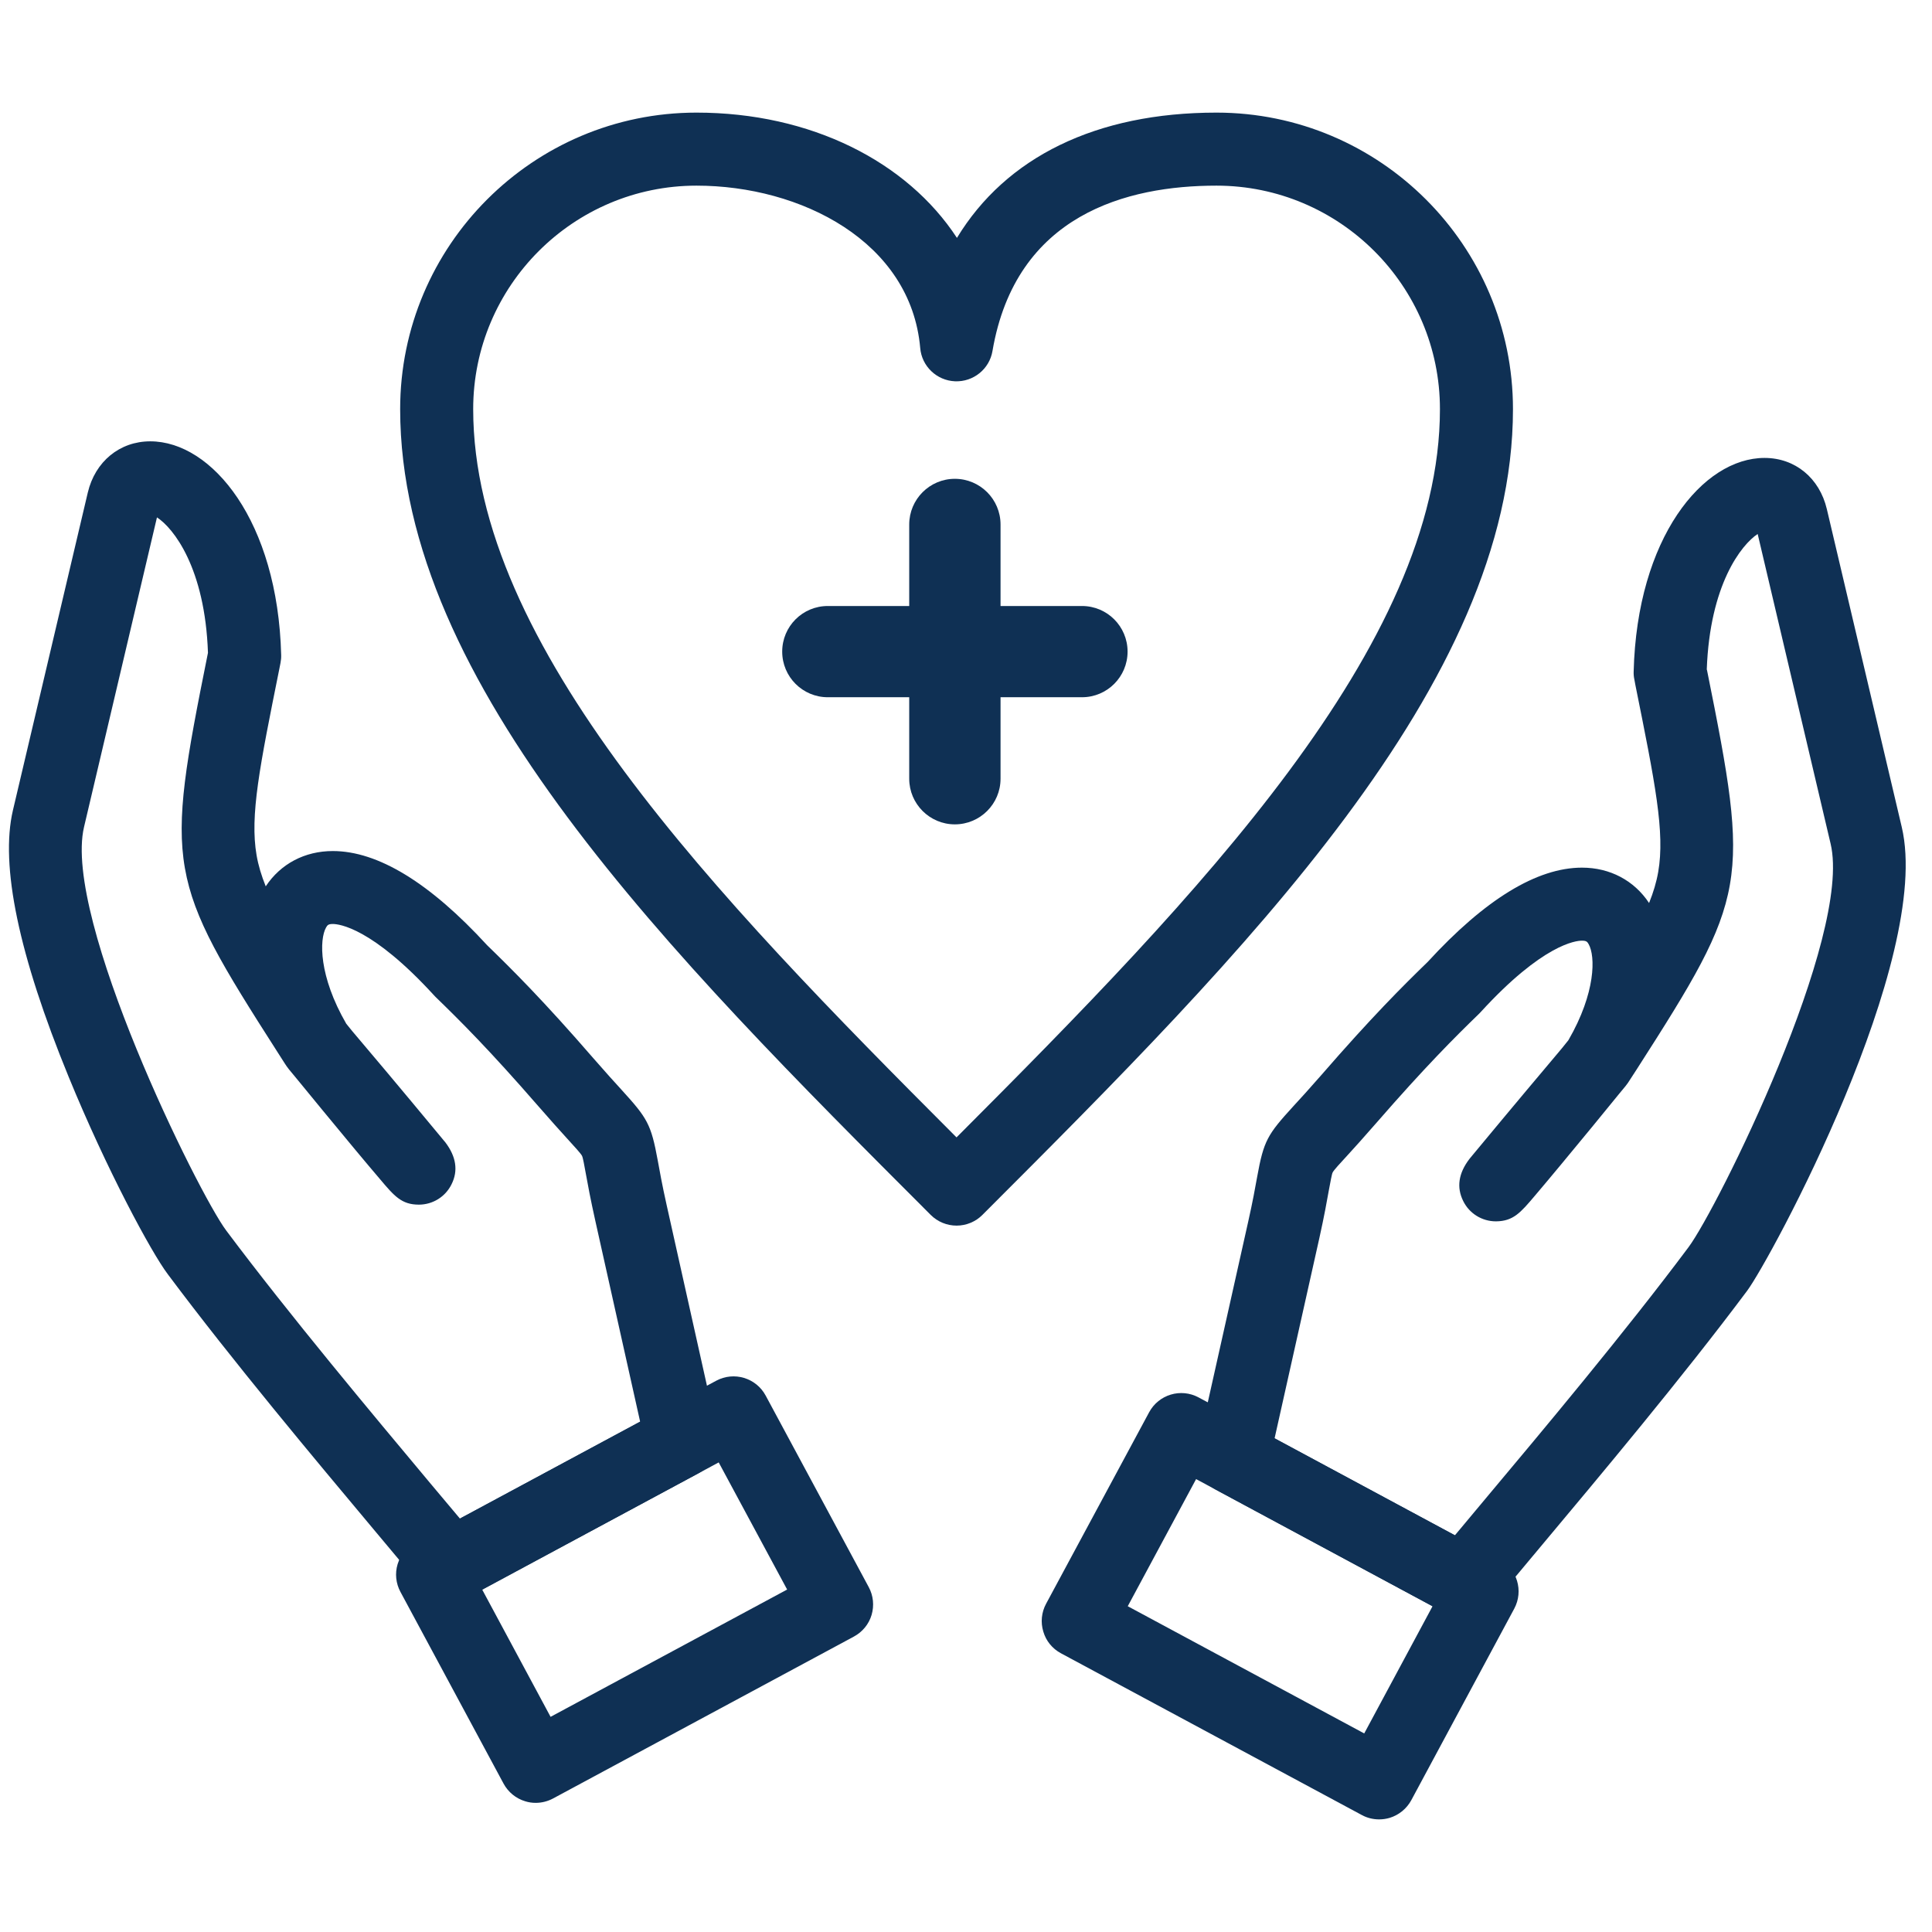 <svg xmlns="http://www.w3.org/2000/svg" xmlns:xlink="http://www.w3.org/1999/xlink" width="120" zoomAndPan="magnify" viewBox="0 0 90 90" height="120" preserveAspectRatio="xMidYMid meet" version="1.0"><defs><clipPath id="4b01bc2807"><path d="M 18 5.062 L 71 5.062 L 71 58 L 18 58 Z M 18 5.062 " clip-rule="nonzero"/></clipPath></defs><g clip-path="url(#4b01bc2807)"><path fill="#0f3054" d="M 44.562 57.094 C 44.109 57.094 43.676 56.914 43.359 56.598 C 31.207 44.445 18.641 31.879 18.641 19.059 C 18.641 11.441 24.832 5.246 32.445 5.246 C 37.77 5.246 42.254 7.527 44.578 11.082 C 46.863 7.32 51.062 5.246 56.668 5.246 C 64.285 5.246 70.48 11.441 70.48 19.059 C 70.48 31.867 57.934 44.422 45.797 56.562 L 45.762 56.598 C 45.445 56.914 45.012 57.094 44.562 57.094 Z M 32.445 8.648 C 26.711 8.648 22.043 13.316 22.043 19.059 C 22.043 30.074 33.285 41.699 44.559 52.984 C 55.828 41.699 67.078 30.078 67.078 19.059 C 67.078 13.316 62.406 8.648 56.668 8.648 C 52.508 8.648 47.324 9.984 46.234 16.348 C 46.094 17.191 45.344 17.797 44.488 17.762 C 43.637 17.727 42.938 17.062 42.867 16.211 C 42.43 11.246 37.297 8.648 32.445 8.648 Z M 32.445 8.648 " fill-opacity="1" fill-rule="nonzero"/></g><path fill="#0f3054" d="M 50.402 32.48 L 38.562 32.48 C 37.387 32.48 36.438 31.527 36.438 30.355 C 36.438 29.18 37.387 28.23 38.562 28.23 L 50.402 28.23 C 51.578 28.23 52.527 29.18 52.527 30.355 C 52.527 31.527 51.578 32.48 50.402 32.48 Z M 50.402 32.48 " fill-opacity="1" fill-rule="nonzero"/><path fill="#0f3054" d="M 44.48 38.402 C 43.309 38.402 42.355 37.449 42.355 36.277 L 42.355 24.434 C 42.355 23.258 43.309 22.305 44.48 22.305 C 45.656 22.305 46.609 23.258 46.609 24.434 L 46.609 36.277 C 46.609 37.449 45.656 38.402 44.48 38.402 Z M 44.48 38.402 " fill-opacity="1" fill-rule="nonzero"/><path fill="#0f3054" d="M 21.004 74.605 C 20.508 74.605 20.02 74.391 19.688 73.984 C 19.105 73.273 18.348 72.367 17.469 71.32 C 14.672 67.98 10.84 63.406 7.82 59.363 C 7.051 58.348 4.965 54.48 3.195 50.156 C 0.871 44.488 0 40.312 0.602 37.746 L 4.09 22.945 C 4.434 21.496 5.578 20.559 7 20.559 C 9.875 20.559 12.941 24.281 13.098 30.512 C 13.102 30.637 13.09 30.762 13.066 30.887 L 13.02 31.121 C 12.098 35.699 11.633 37.996 11.953 39.844 C 12.035 40.316 12.176 40.785 12.379 41.289 C 13.074 40.238 14.199 39.645 15.504 39.645 C 17.602 39.645 20.023 41.121 22.695 44.035 C 23.863 45.168 25.312 46.609 27.648 49.305 C 28.211 49.953 28.625 50.406 28.953 50.766 C 30.156 52.09 30.328 52.355 30.641 54.062 C 30.727 54.539 30.844 55.191 31.055 56.137 L 33.422 66.746 C 33.59 67.492 33.238 68.254 32.57 68.613 L 21.812 74.406 C 21.555 74.539 21.277 74.605 21.004 74.605 Z M 7.312 24.102 L 3.914 38.527 C 2.914 42.785 9.234 55.586 10.539 57.324 C 13.512 61.293 17.309 65.824 20.078 69.137 C 20.566 69.719 21.02 70.258 21.426 70.742 L 29.82 66.227 L 27.734 56.879 C 27.508 55.863 27.379 55.172 27.289 54.668 C 27.223 54.301 27.156 53.926 27.113 53.844 C 27.059 53.738 26.77 53.422 26.438 53.059 C 26.113 52.699 25.668 52.211 25.078 51.531 C 22.801 48.91 21.414 47.531 20.289 46.441 C 20.266 46.418 20.242 46.391 20.219 46.367 C 17.324 43.203 15.785 43.043 15.504 43.043 C 15.289 43.043 15.254 43.098 15.191 43.203 C 14.871 43.766 14.848 45.469 16.129 47.688 C 16.211 47.789 16.305 47.906 16.41 48.035 L 16.605 48.266 C 17.176 48.941 18.371 50.348 20.703 53.164 C 20.719 53.18 20.73 53.199 20.746 53.215 C 21.25 53.879 21.352 54.535 21.035 55.168 C 20.75 55.75 20.16 56.117 19.512 56.117 C 18.707 56.117 18.367 55.719 17.699 54.926 C 17.387 54.562 16.961 54.055 16.496 53.496 C 15.551 52.359 14.465 51.039 13.789 50.211 C 13.496 49.867 13.379 49.719 13.273 49.551 L 12.926 49.008 C 7.762 40.941 7.672 40.422 9.68 30.449 L 9.688 30.41 C 9.551 26.453 8.078 24.598 7.312 24.102 Z M 7.312 24.102 " fill-opacity="1" fill-rule="nonzero"/><path fill="#0f3054" d="M 24.953 83.984 C 24.789 83.984 24.625 83.961 24.465 83.91 C 24.035 83.781 23.672 83.484 23.457 83.086 L 18.656 74.16 C 18.441 73.762 18.391 73.297 18.523 72.863 C 18.656 72.434 18.949 72.07 19.352 71.855 L 33.363 64.32 C 34.191 63.875 35.223 64.184 35.668 65.012 L 40.469 73.934 C 40.684 74.332 40.73 74.797 40.602 75.23 C 40.473 75.664 40.176 76.023 39.777 76.238 L 25.762 83.781 C 25.512 83.914 25.234 83.984 24.953 83.984 Z M 22.461 74.047 L 25.648 79.977 L 36.668 74.047 L 33.48 68.125 Z M 22.461 74.047 " fill-opacity="1" fill-rule="nonzero"/><path fill="#0f3054" d="M 68.195 75.383 C 67.922 75.383 67.645 75.316 67.391 75.18 L 56.629 69.391 C 55.957 69.027 55.605 68.266 55.773 67.52 L 58.145 56.914 C 58.359 55.961 58.477 55.305 58.562 54.828 C 58.871 53.125 59.043 52.855 60.25 51.531 C 60.582 51.172 60.992 50.723 61.551 50.082 C 63.891 47.387 65.336 45.945 66.508 44.809 C 69.18 41.895 71.598 40.418 73.695 40.418 C 75 40.418 76.125 41.016 76.82 42.066 C 77.023 41.562 77.164 41.09 77.246 40.617 C 77.566 38.773 77.102 36.473 76.18 31.898 L 76.137 31.664 C 76.109 31.539 76.098 31.414 76.102 31.289 C 76.258 25.055 79.324 21.332 82.199 21.332 C 83.625 21.332 84.762 22.27 85.102 23.719 L 88.59 38.523 C 90.047 44.68 82.469 58.684 81.383 60.137 C 78.359 64.184 74.523 68.758 71.727 72.098 C 70.852 73.145 70.094 74.051 69.512 74.758 C 69.18 75.164 68.691 75.383 68.195 75.383 Z M 59.375 67.004 L 67.773 71.523 C 68.18 71.035 68.629 70.496 69.117 69.914 C 71.891 66.605 75.688 62.074 78.656 58.102 C 80.004 56.293 86.297 43.617 85.277 39.305 L 81.879 24.875 C 81.121 25.375 79.652 27.23 79.508 31.184 L 79.52 31.223 C 81.527 41.195 81.434 41.719 76.266 49.781 L 75.914 50.324 C 75.812 50.496 75.68 50.652 75.398 50.988 C 74.738 51.805 73.676 53.094 72.695 54.277 C 72.23 54.836 71.809 55.34 71.496 55.707 C 70.832 56.492 70.496 56.883 69.703 56.895 C 69.695 56.895 69.691 56.895 69.684 56.895 C 69.039 56.895 68.449 56.531 68.164 55.953 C 67.844 55.316 67.941 54.656 68.449 53.992 C 68.465 53.973 68.477 53.957 68.492 53.938 C 70.707 51.266 71.871 49.891 72.492 49.152 L 72.77 48.82 C 72.879 48.688 72.977 48.566 73.062 48.457 C 74.344 46.242 74.324 44.539 74.004 43.98 C 73.941 43.871 73.902 43.82 73.691 43.82 C 73.414 43.82 71.871 43.98 68.977 47.145 C 68.957 47.168 68.934 47.195 68.906 47.219 C 67.781 48.309 66.395 49.691 64.117 52.309 C 63.531 52.984 63.086 53.473 62.762 53.828 C 62.438 54.176 62.137 54.508 62.082 54.613 C 62.039 54.691 61.977 55.066 61.906 55.43 C 61.816 55.938 61.691 56.633 61.465 57.656 Z M 59.375 67.004 " fill-opacity="1" fill-rule="nonzero"/><path fill="#0f3054" d="M 64.246 84.754 C 63.965 84.754 63.688 84.688 63.438 84.551 L 49.422 77.016 C 49.023 76.801 48.727 76.441 48.602 76.008 C 48.469 75.574 48.516 75.109 48.73 74.711 L 53.531 65.789 C 53.977 64.961 55.008 64.652 55.836 65.098 L 69.848 72.633 C 70.672 73.078 70.984 74.109 70.539 74.938 L 65.746 83.855 C 65.531 84.254 65.168 84.551 64.734 84.684 C 64.574 84.73 64.41 84.754 64.246 84.754 Z M 52.535 74.824 L 63.551 80.75 L 66.734 74.824 L 55.719 68.902 Z M 52.535 74.824 " fill-opacity="1" fill-rule="nonzero"/></svg>